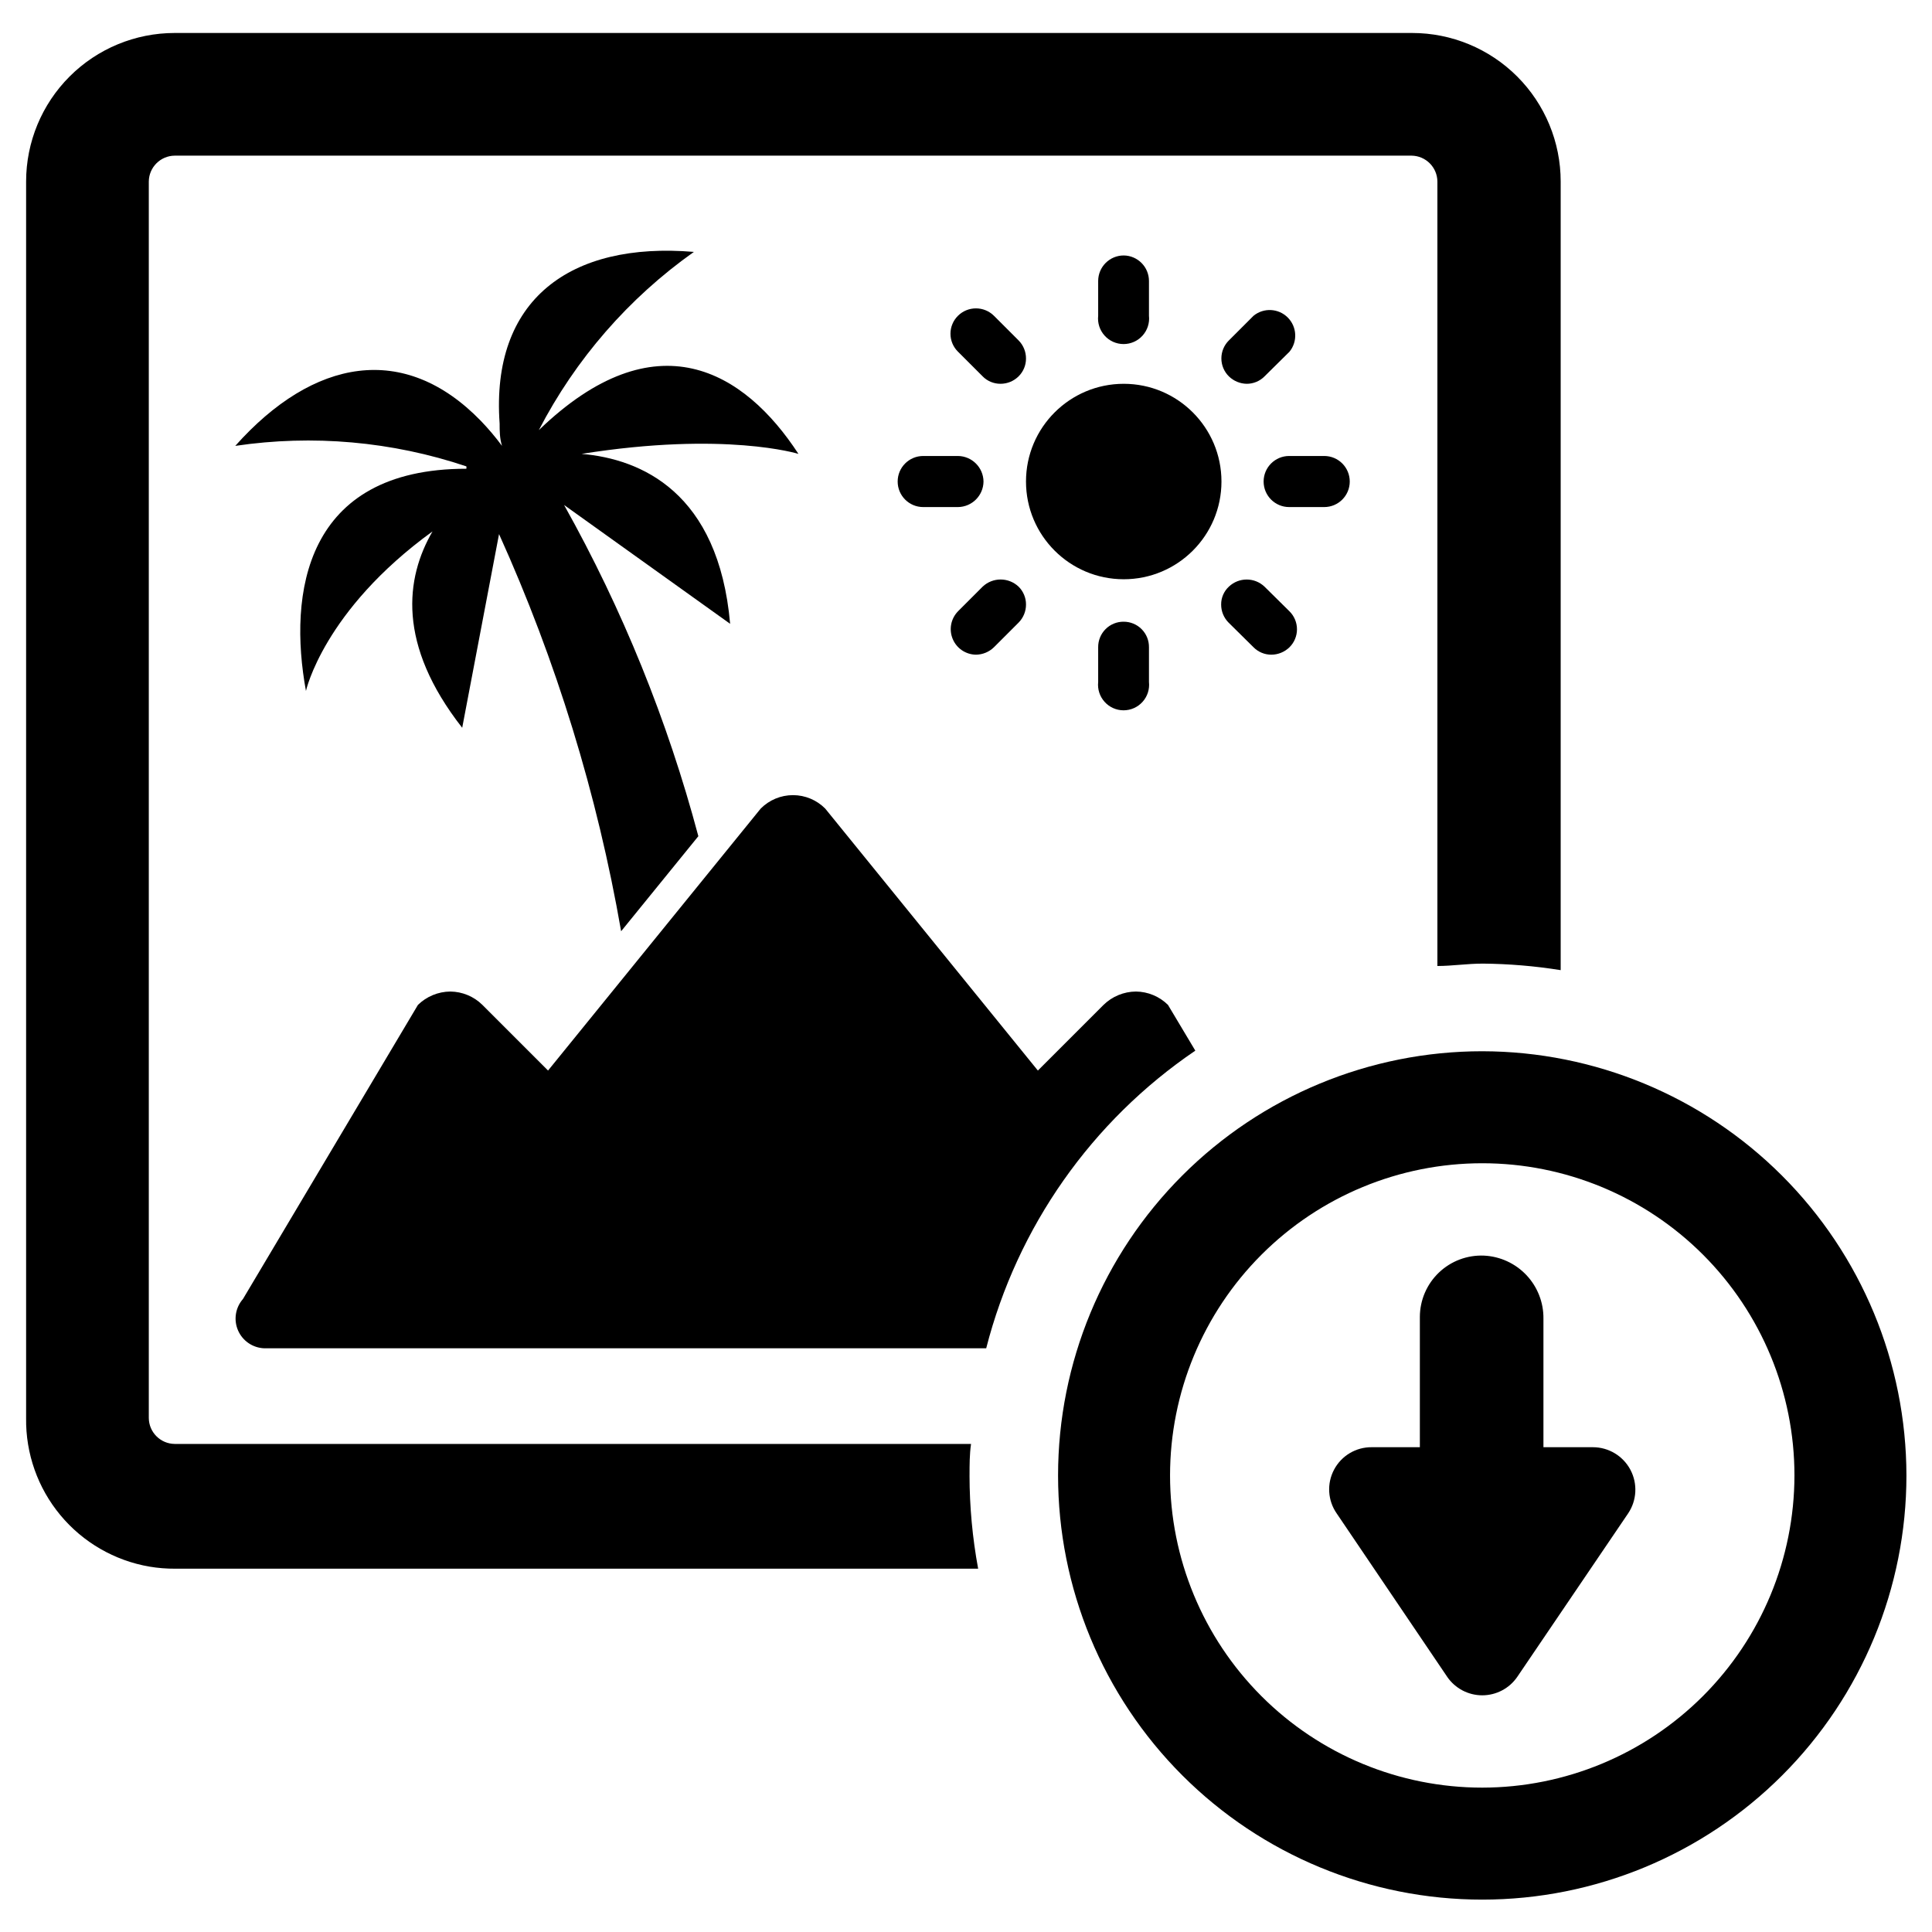 <?xml version="1.0" encoding="UTF-8"?>
<!-- Uploaded to: ICON Repo, www.iconrepo.com, Generator: ICON Repo Mixer Tools -->
<svg fill="#000000" width="800px" height="800px" version="1.1" viewBox="144 144 512 512" xmlns="http://www.w3.org/2000/svg">
 <g>
  <path d="m467.7 271.61c0 14.305-11.598 25.898-25.898 25.898-14.305 0-25.902-11.594-25.902-25.898 0-14.305 11.598-25.898 25.902-25.898 14.301 0 25.898 11.594 25.898 25.898"/>
  <path d="m479.11 299.47c-2.644-2.519-6.801-2.519-9.449 0-1.312 1.219-2.059 2.93-2.043 4.723-0.012 1.801 0.699 3.527 1.965 4.801l6.613 6.535c1.246 1.266 2.949 1.973 4.723 1.969 1.797-0.008 3.519-0.715 4.805-1.969 1.273-1.258 1.988-2.973 1.988-4.762 0-1.789-0.715-3.504-1.988-4.762z"/>
  <path d="m441.8 211.7c-3.742 0-6.773 3.031-6.773 6.769v9.211c-0.207 1.91 0.41 3.82 1.695 5.25 1.281 1.434 3.113 2.25 5.035 2.25 1.926 0 3.758-0.816 5.039-2.25 1.285-1.43 1.898-3.34 1.691-5.25v-9.211c0.004-3.707-2.981-6.727-6.688-6.769z"/>
  <path d="m474.39 245.71c1.773 0.004 3.477-0.703 4.723-1.969l6.613-6.535c2.195-2.691 1.996-6.609-0.461-9.062-2.457-2.457-6.375-2.656-9.066-0.461l-6.535 6.535c-1.273 1.258-1.988 2.973-1.988 4.762 0 1.789 0.715 3.504 1.988 4.762 1.266 1.234 2.957 1.938 4.727 1.969z"/>
  <path d="m494.93 264.84h-9.289c-3.738 0-6.769 3.031-6.769 6.769s3.031 6.769 6.769 6.769h9.289c3.742 0 6.769-3.031 6.769-6.769s-3.027-6.769-6.769-6.769z"/>
  <path d="m441.8 308.76c-1.805-0.02-3.539 0.684-4.812 1.961-1.273 1.273-1.98 3.008-1.961 4.809v9.211c-0.207 1.91 0.41 3.82 1.695 5.25 1.281 1.43 3.113 2.25 5.035 2.25 1.926 0 3.758-0.82 5.039-2.25 1.285-1.43 1.898-3.34 1.691-5.25v-9.211c0.023-1.789-0.672-3.512-1.93-4.781-1.258-1.273-2.973-1.988-4.758-1.988z"/>
  <path d="m404.41 299.47-6.535 6.535h0.004c-1.887 1.934-2.441 4.801-1.414 7.297 1.023 2.496 3.438 4.144 6.137 4.195 1.793-0.008 3.516-0.715 4.801-1.969l6.535-6.535c1.266-1.273 1.973-3 1.965-4.801 0.008-1.773-0.703-3.477-1.965-4.723-2.672-2.527-6.856-2.527-9.527 0z"/>
  <path d="m404.64 271.61c-0.043-3.723-3.051-6.727-6.769-6.769h-9.211c-3.738 0-6.769 3.031-6.769 6.769s3.031 6.769 6.769 6.769h9.211c3.719-0.043 6.727-3.047 6.769-6.769z"/>
  <path d="m407.4 227.68c-2.637-2.609-6.887-2.609-9.523 0-1.277 1.258-1.992 2.973-1.992 4.762 0 1.793 0.715 3.508 1.992 4.762l6.535 6.535h-0.004c1.246 1.266 2.949 1.973 4.723 1.969 1.801 0.008 3.527-0.699 4.805-1.969 1.262-1.246 1.973-2.949 1.965-4.723 0.008-1.797-0.699-3.527-1.965-4.801z"/>
  <path d="m267.59 267.59c0.043 0.211 0.043 0.422 0 0.633-42.902 0-47.23 33.141-42.508 58.883 0 0 4.644-21.332 33.535-42.273-7.164 12.359-9.445 29.914 7.871 52.035l9.762-51.324v-0.004c15.168 33.582 26.039 68.945 32.355 105.25l20.469-25.191h-0.004c-8.148-30.629-20.102-60.117-35.582-87.773l44.004 31.488c-3.07-34.875-23.617-43.691-39.359-45.027 38.023-6.062 57.465 0 57.465 0-14.328-21.965-37.785-36.211-68.801-6.297 9.723-18.805 23.816-35.004 41.094-47.234-32.828-2.754-53.844 12.676-51.484 45.5 0 1.891 0 3.856 0.629 5.902l0.004 0.004c-1.723-2.32-3.59-4.527-5.59-6.613-20.309-20.941-44.398-16.609-65.102 6.613 20.555-3.047 41.543-1.188 61.242 5.43z"/>
  <path d="m400.94 535c0-2.832 0-5.59 0.395-8.344h-211.05c-3.766-0.043-6.809-3.086-6.852-6.848v-327.71c0.043-3.766 3.086-6.805 6.852-6.848h327.79c3.766 0.043 6.809 3.082 6.848 6.848v207.9c3.938 0 7.871-0.629 11.965-0.629l0.004-0.004c6.934 0.059 13.855 0.637 20.703 1.734v-209c0-10.438-4.148-20.449-11.531-27.832-7.379-7.379-17.391-11.527-27.832-11.527h-327.95c-10.441 0-20.453 4.148-27.832 11.527-7.383 7.383-11.531 17.395-11.531 27.832v327.71c-0.133 9.375 3.082 18.492 9.07 25.707 5.988 7.219 14.359 12.059 23.602 13.652 2.262 0.383 4.555 0.566 6.848 0.551h212.78c-1.508-8.152-2.273-16.426-2.285-24.719z"/>
  <path d="m460.77 422.43-7.242-12.121c-2.266-2.242-5.316-3.512-8.5-3.543-3.211 0.027-6.285 1.297-8.582 3.543l-17.398 17.398-56.363-69.434c-2.258-2.273-5.332-3.555-8.539-3.555s-6.281 1.281-8.543 3.555l-56.363 69.43-17.398-17.398 0.004 0.004c-2.269-2.242-5.316-3.512-8.504-3.543-3.211 0.027-6.285 1.297-8.582 3.543l-46.367 77.934 0.004-0.004c-2.016 2.289-2.527 5.535-1.312 8.332 1.215 2.797 3.934 4.644 6.981 4.738h191.29c8.238-32.172 27.945-60.223 55.418-78.879z"/>
  <path d="m536.81 422.59c-29.812 0-58.406 11.844-79.484 32.926-21.082 21.082-32.926 49.676-32.926 79.488s11.844 58.406 32.926 79.488c21.078 21.082 49.672 32.926 79.484 32.926 29.816 0 58.406-11.844 79.488-32.926 21.082-21.082 32.926-49.676 32.926-79.488-0.043-29.801-11.898-58.371-32.969-79.441-21.074-21.074-49.645-32.93-79.445-32.973zm0 195.15c-21.941 0-42.984-8.715-58.5-24.23-15.516-15.516-24.234-36.562-24.234-58.504s8.719-42.988 24.234-58.504 36.559-24.23 58.5-24.23c21.945 0 42.988 8.715 58.504 24.23s24.234 36.562 24.234 58.504c-0.023 21.938-8.746 42.969-24.258 58.48s-36.543 24.234-58.48 24.254z"/>
  <path d="m498.24 545.08 29.285 43.297h-0.004c2.102 3.066 5.574 4.898 9.289 4.898s7.191-1.832 9.289-4.898l29.363-43.297c2.324-3.441 2.562-7.887 0.621-11.562-1.945-3.672-5.754-5.977-9.91-5.992h-13.145v-34.086c0.047-4.277-1.57-8.406-4.508-11.52-2.934-3.109-6.965-4.965-11.238-5.168-4.43-0.191-8.746 1.43-11.953 4.488-3.207 3.059-5.031 7.297-5.051 11.73v34.555h-12.75c-4.18-0.039-8.035 2.258-9.988 5.953-1.957 3.691-1.688 8.172 0.699 11.602z"/>
 </g>
</svg>